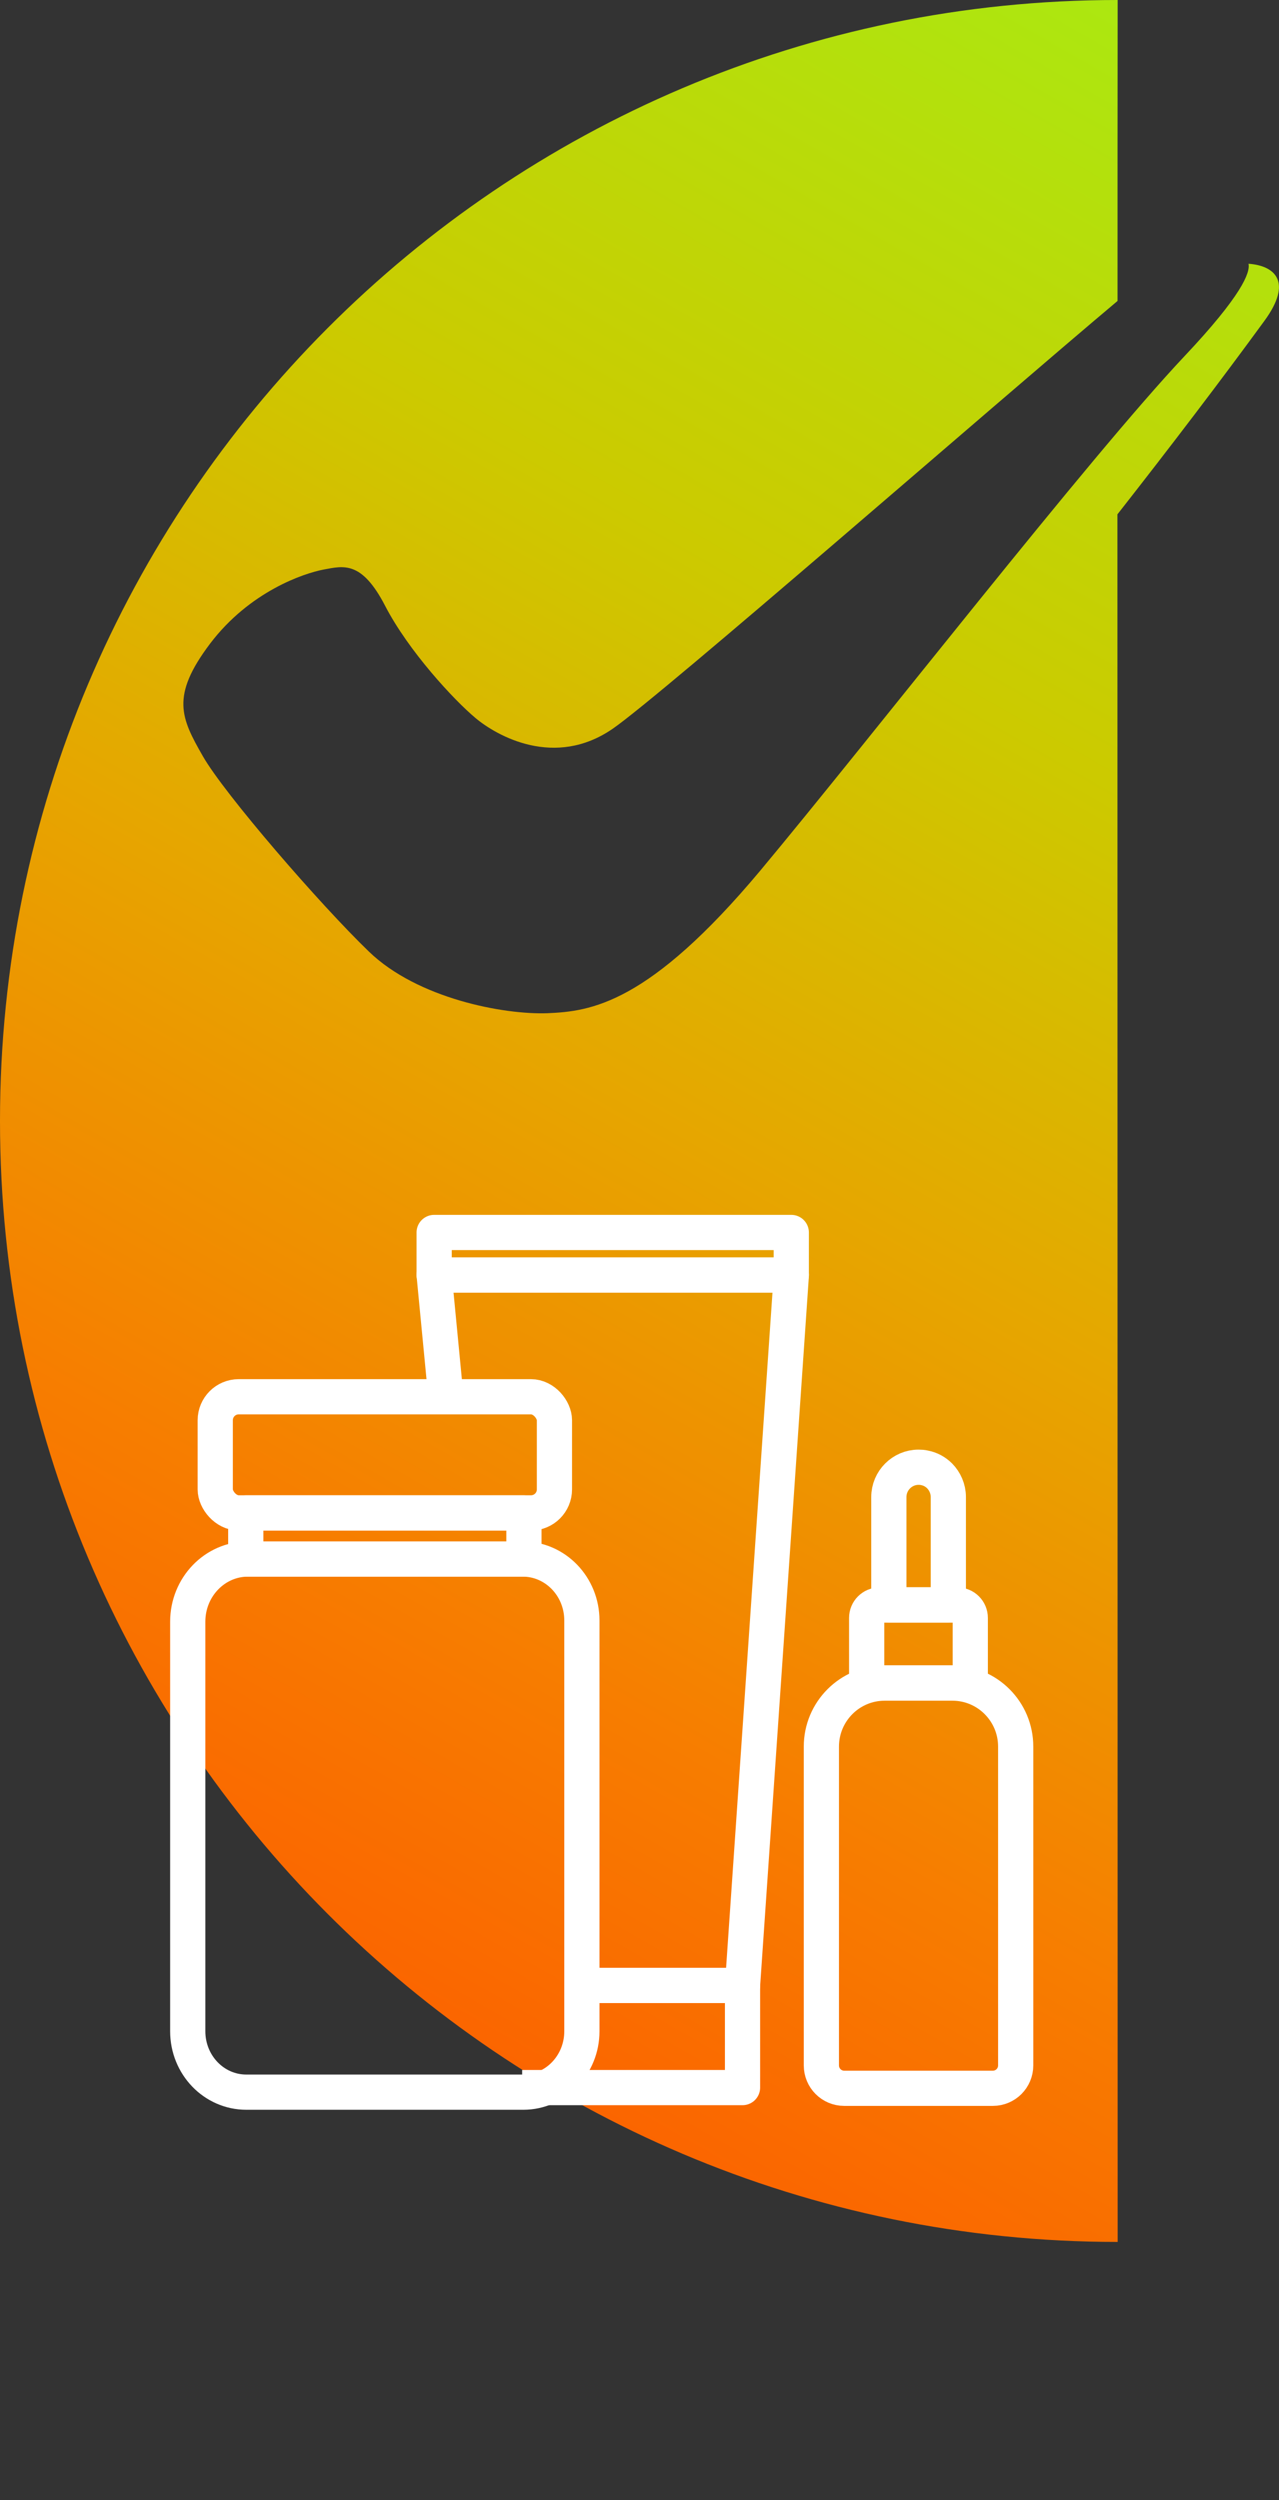 <svg width="109" height="213" viewBox="0 0 109 213" fill="none" xmlns="http://www.w3.org/2000/svg" xmlns:xlink="http://www.w3.org/1999/xlink">
	<rect x="0" y="0" width="109" height="213" fill="#333333" stroke="none"/>
	<desc>
			Created with Pixso.
	</desc>
	<defs>
		<linearGradient x1="-0" y1="191" x2="109" y2="0" id="paint_linear_120_806_0" gradientUnits="userSpaceOnUse">
			<stop stop-color="#FF4A01"/>
			<stop offset="0.298" stop-color="#F77D00"/>
			<stop offset="0.505" stop-color="#E6A600"/>
			<stop offset="0.704" stop-color="#CCCA00"/>
			<stop offset="1" stop-color="#A8EB12"/>
		</linearGradient>
	</defs>
	<path id="path" d="M95.25 0C95.24 8.47 95.24 17.03 95.24 25.64C84.64 34.55 56.39 59.21 52.21 62.09C47.28 65.48 42.36 62.71 40.52 61.17C38.67 59.62 34.82 55.47 32.82 51.61C30.82 47.75 29.28 48.21 27.59 48.52C25.9 48.84 21.28 50.38 17.9 54.84C14.52 59.32 15.43 61.17 17.28 64.41C19.13 67.65 27.28 77.06 31.44 81.07C35.59 85.08 42.96 86.46 46.67 86.32C50.35 86.16 55.28 85.55 64.82 74.14C74.35 62.71 92.81 38.97 100.96 30.33C105.81 25.19 106.57 23.21 106.4 22.47C108.63 22.63 110.21 23.98 107.76 27.33C104.11 32.33 99.81 37.98 95.23 43.82C95.23 92.04 95.25 141.85 95.25 191C42.64 191 0 148.23 0 95.5C0 42.77 42.64 0 95.25 0Z" fill="url(#paint_linear_120_806_0)" fill-opacity="1" fill-rule="evenodd"/>
	<path id="polygon" d="M49.5 169.15L63.28 169.15L67.44 108.62L37 108.62L38 119" stroke="#FFFFFF" stroke-opacity="1" stroke-width="3" stroke-linejoin="round"/>
	<rect id="rect" x="37" y="105" width="30.435" height="3.624" fill="#000000" fill-opacity="0"/>
	<rect id="rect" x="37" y="105" width="30.435" height="3.624" stroke="#FFFFFF" stroke-opacity="1" stroke-width="3" stroke-linejoin="round"/>
	<path id="rect" d="M50 169.15L63.28 169.15L63.28 177.85L44.5 177.85" stroke="#FFFFFF" stroke-opacity="1" stroke-width="3" stroke-linejoin="round"/>
	<path id="path" d="M86.56 148.8L86.56 175.96C86.56 177.04 85.69 177.91 84.62 177.91L71.94 177.91C70.87 177.91 70 177.04 70 175.96L70 148.8C70 145.81 72.42 143.39 75.39 143.39L81.17 143.39C84.14 143.39 86.56 145.81 86.56 148.8Z" fill="#000000" fill-opacity="0" fill-rule="nonzero"/>
	<path id="path" d="M86.56 175.96C86.56 177.04 85.69 177.91 84.62 177.91L71.94 177.91C70.87 177.91 70 177.04 70 175.96L70 148.8C70 145.81 72.42 143.39 75.39 143.39L81.17 143.39C84.14 143.39 86.56 145.81 86.56 148.8L86.56 175.96Z" stroke="#FFFFFF" stroke-opacity="1" stroke-width="3" stroke-linejoin="round"/>
	<path id="path" d="M82.69 137.84L82.69 143.37L73.86 143.37L73.86 137.84C73.86 137.23 74.35 136.74 74.96 136.74L81.59 136.74C82.2 136.74 82.69 137.23 82.69 137.84Z" fill="#000000" fill-opacity="0" fill-rule="nonzero"/>
	<path id="path" d="M82.69 143.37L73.86 143.37L73.86 137.84C73.86 137.23 74.35 136.74 74.96 136.74L81.59 136.74C82.2 136.74 82.69 137.23 82.69 137.84L82.69 143.37Z" stroke="#FFFFFF" stroke-opacity="1" stroke-width="3" stroke-linejoin="round"/>
	<path id="path" d="M80.82 127.54L80.82 136.72L75.75 136.72L75.75 127.54C75.75 126.14 76.89 125 78.28 125C78.46 125 78.62 125.01 78.78 125.05C79.28 125.14 79.73 125.39 80.08 125.74C80.53 126.2 80.82 126.84 80.82 127.54Z" fill="#000000" fill-opacity="0" fill-rule="nonzero"/>
	<path id="path" d="M80.82 136.72L75.75 136.72L75.75 127.54C75.75 126.14 76.89 125 78.28 125C78.46 125 78.62 125.01 78.78 125.05C79.28 125.14 79.73 125.39 80.08 125.74C80.53 126.2 80.82 126.84 80.82 127.54L80.82 136.72Z" stroke="#FFFFFF" stroke-opacity="1" stroke-width="3" stroke-linejoin="round"/>
	<path id="path" d="M49.59 138.06L49.59 173.05C49.59 175.92 47.35 178.24 44.6 178.24L20.99 178.24C18.23 178.24 16 175.92 16 173.05L16 138.16C16 135.21 18.3 132.82 21.14 132.82L44.54 132.82C47.33 132.82 49.59 135.16 49.59 138.06Z" fill="#000000" fill-opacity="0" fill-rule="nonzero"/>
	<path id="path" d="M49.59 173.05C49.59 175.92 47.35 178.24 44.6 178.24L20.99 178.24C18.23 178.24 16 175.92 16 173.05L16 138.16C16 135.21 18.3 132.82 21.14 132.82L44.54 132.82C47.33 132.82 49.59 135.16 49.59 138.06L49.59 173.05Z" stroke="#FFFFFF" stroke-opacity="1" stroke-width="3" stroke-linejoin="round"/>
	<rect id="rect" x="18.344" y="118.996" rx="2" width="28.907" height="9.894" fill="#000000" fill-opacity="0"/>
	<rect id="rect" x="18.344" y="118.996" rx="2" width="28.907" height="9.894" stroke="#FFFFFF" stroke-opacity="1" stroke-width="3" stroke-linejoin="round"/>
	<rect id="rect" x="20.945" y="128.891" width="23.706" height="3.928" fill="#000000" fill-opacity="0"/>
	<rect id="rect" x="20.945" y="128.891" width="23.706" height="3.928" stroke="#FFFFFF" stroke-opacity="1" stroke-width="3" stroke-linejoin="round"/>
</svg>
